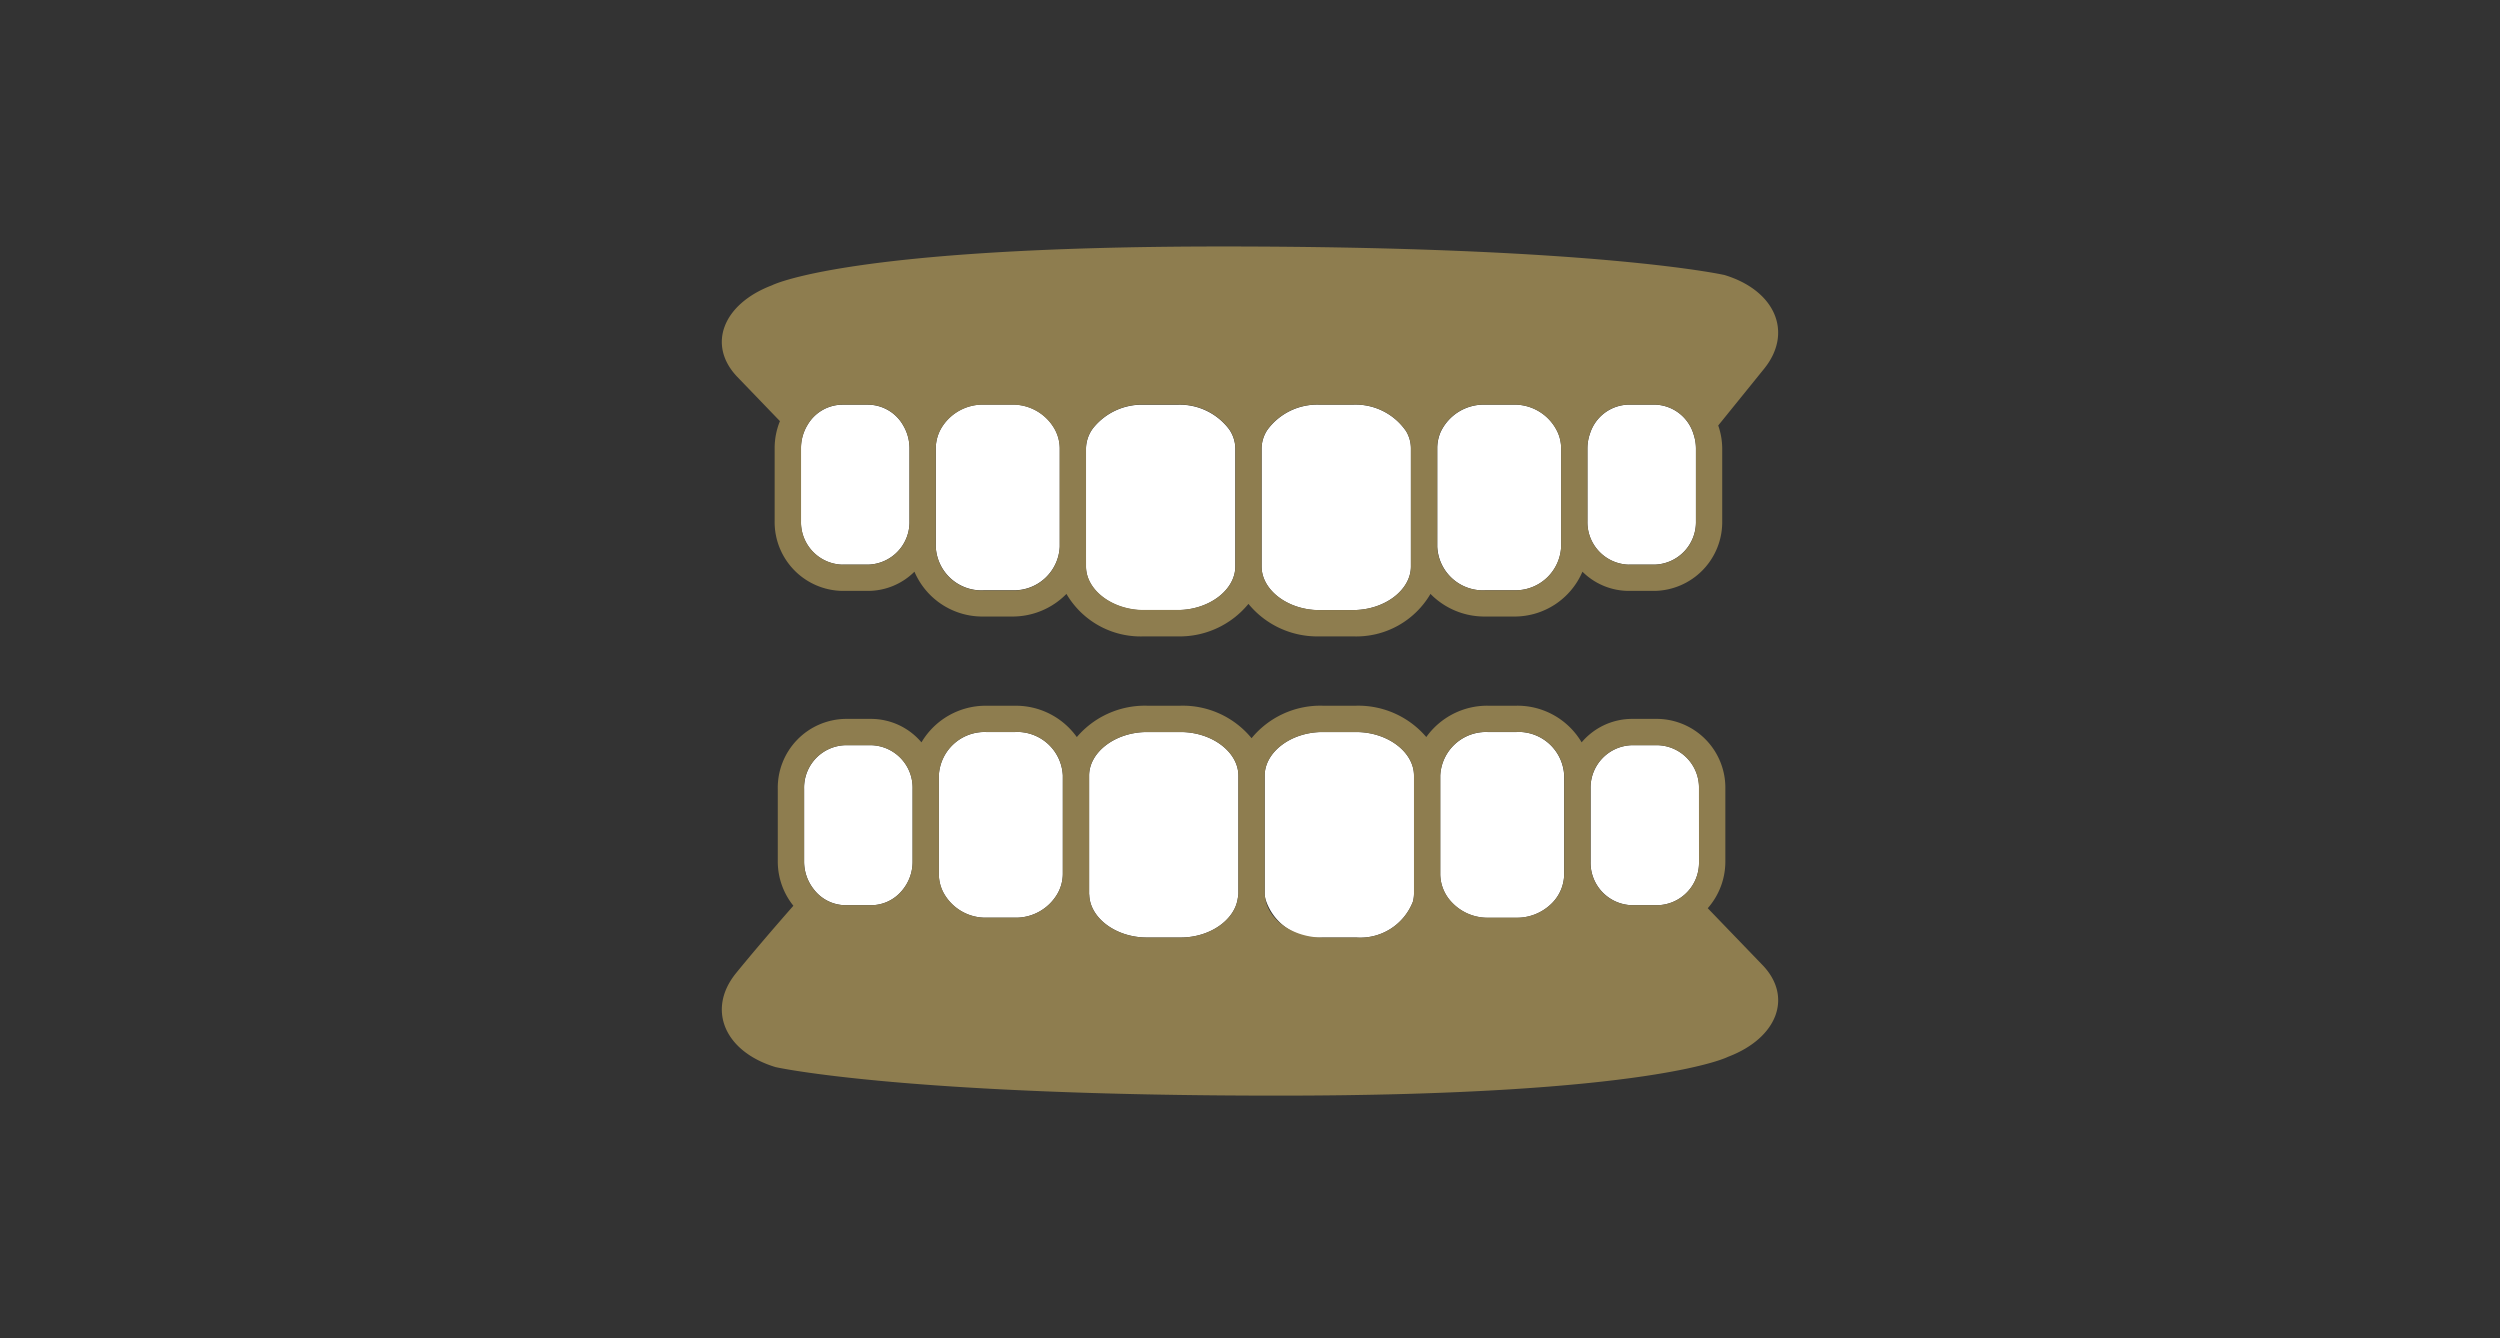 <svg xmlns="http://www.w3.org/2000/svg" xmlns:xlink="http://www.w3.org/1999/xlink" width="142" height="76" viewBox="0 0 142 76"><rect x="0" y="0" width="142" height="76" fill="#333333" stroke="none"/><defs><clipPath id="a"><rect width="60" height="48.232" fill="none"/></clipPath></defs><g transform="translate(17503 15146)"><rect width="142" height="76" transform="translate(-17503 -15146)" fill="none"/><g transform="translate(-17462 -15132)" clip-path="url(#a)"><path d="M8.363,21.111H9.838a2.415,2.415,0,0,0,2.344-2.475V14.5a2.55,2.55,0,0,0-.344-1.272,2.317,2.317,0,0,0-2-1.2H8.363a2.314,2.314,0,0,0-1.97,1.144A2.558,2.558,0,0,0,6.019,14.5v4.139a2.415,2.415,0,0,0,2.344,2.475" transform="translate(-1.523 -3.041)" fill="#fff"/><path d="M18.966,22.567H20.61a2.6,2.6,0,0,0,2.7-2.475V14.5a2.292,2.292,0,0,0-.341-1.179,2.732,2.732,0,0,0-2.358-1.3H18.966a2.742,2.742,0,0,0-2.316,1.227,2.3,2.3,0,0,0-.381,1.248v5.6a2.6,2.6,0,0,0,2.7,2.475" transform="translate(-4.116 -3.041)" fill="#fff"/><path d="M68.161,21.111h1.475a2.414,2.414,0,0,0,2.343-2.475V14.5a2.552,2.552,0,0,0-.131-.783,2.355,2.355,0,0,0-2.212-1.692H68.161a2.352,2.352,0,0,0-2.193,1.628,2.56,2.56,0,0,0-.151.847v4.139a2.415,2.415,0,0,0,2.344,2.475" transform="translate(-16.651 -3.041)" fill="#fff"/><path d="M57.092,22.567h1.643a2.6,2.6,0,0,0,2.7-2.475V14.5a2.274,2.274,0,0,0-.18-.867,2.7,2.7,0,0,0-2.518-1.608H57.092A2.711,2.711,0,0,0,54.6,13.557a2.291,2.291,0,0,0-.2.94v5.6a2.6,2.6,0,0,0,2.7,2.475" transform="translate(-13.761 -3.041)" fill="#fff"/><path d="M30.971,23.693h1.921c1.778,0,3.279-1.133,3.279-2.475V14.5a1.944,1.944,0,0,0-.348-1.07,3.518,3.518,0,0,0-2.931-1.4H30.971a3.557,3.557,0,0,0-2.87,1.32,1.973,1.973,0,0,0-.409,1.154v6.722c0,1.342,1.5,2.475,3.279,2.475" transform="translate(-7.006 -3.041)" fill="#fff"/><path d="M44.322,23.693h1.921c1.778,0,3.279-1.133,3.279-2.475V14.5a1.911,1.911,0,0,0-.268-.961,3.478,3.478,0,0,0-3.011-1.513H44.322a3.511,3.511,0,0,0-2.948,1.428,1.933,1.933,0,0,0-.331,1.047v6.722c0,1.342,1.5,2.475,3.279,2.475" transform="translate(-10.383 -3.041)" fill="#fff"/><path d="M10.073,37.92H8.6a2.414,2.414,0,0,0-2.343,2.475v4.14a2.531,2.531,0,0,0,.557,1.583,2.284,2.284,0,0,0,1.786.891h1.475a2.275,2.275,0,0,0,1.707-.791,2.526,2.526,0,0,0,.636-1.683v-4.14a2.415,2.415,0,0,0-2.343-2.475" transform="translate(-1.582 -9.593)" fill="#fff"/><path d="M20.845,36.92H19.2a2.6,2.6,0,0,0-2.7,2.475v5.6a2.291,2.291,0,0,0,.248,1.023A2.718,2.718,0,0,0,19.2,47.465h1.643a2.73,2.73,0,0,0,2.373-1.321,2.287,2.287,0,0,0,.326-1.154v-5.6a2.6,2.6,0,0,0-2.7-2.475" transform="translate(-4.175 -9.34)" fill="#fff"/><path d="M69.87,37.92H68.4a2.415,2.415,0,0,0-2.344,2.475v4.14A2.415,2.415,0,0,0,68.4,47.009H69.87a2.415,2.415,0,0,0,2.344-2.474v-4.14A2.415,2.415,0,0,0,69.87,37.92" transform="translate(-16.71 -9.593)" fill="#fff"/><path d="M58.97,36.92H57.326a2.6,2.6,0,0,0-2.7,2.475v5.6a2.341,2.341,0,0,0,.663,1.607,2.786,2.786,0,0,0,2.035.868H58.97A2.8,2.8,0,0,0,60.9,46.71a2.36,2.36,0,0,0,.764-1.72v-5.6a2.6,2.6,0,0,0-2.7-2.475" transform="translate(-13.82 -9.34)" fill="#fff"/><path d="M33.127,36.92H31.206c-1.777,0-3.279,1.133-3.279,2.475v6.722c0,.022.008.042.008.063.047,1.313,1.522,2.411,3.27,2.411h1.921c1.671,0,3.082-1,3.247-2.24a1.743,1.743,0,0,0,.032-.234V39.395c0-1.342-1.5-2.475-3.279-2.475" transform="translate(-7.065 -9.34)" fill="#fff"/><path d="M46.477,36.92H44.556c-1.778,0-3.279,1.133-3.279,2.475v6.722a1.756,1.756,0,0,0,.037.265,3.114,3.114,0,0,0,3.243,2.209h1.921a3.206,3.206,0,0,0,3.22-2.039,1.805,1.805,0,0,0,.06-.435V39.395c0-1.342-1.5-2.475-3.279-2.475" transform="translate(-10.443 -9.34)" fill="#fff"/><path d="M56,46.421a4.014,4.014,0,0,0,1-2.645v-4.14a3.91,3.91,0,0,0-3.838-3.969H51.685A3.76,3.76,0,0,0,48.837,37a4.234,4.234,0,0,0-3.687-2.082H43.506a4.254,4.254,0,0,0-3.493,1.78,5.079,5.079,0,0,0-3.978-1.78H34.115a5.054,5.054,0,0,0-4.026,1.846,5.056,5.056,0,0,0-4.026-1.846H24.14A5.081,5.081,0,0,0,20.163,36.7,4.255,4.255,0,0,0,16.67,34.92H15.026A4.236,4.236,0,0,0,11.339,37,3.761,3.761,0,0,0,8.49,35.667H7.016a3.91,3.91,0,0,0-3.838,3.969v4.14a4.015,4.015,0,0,0,.886,2.505c-.853.972-2.209,2.535-3.263,3.835C-.863,52.17.15,54.569,3.053,55.446c0,0,7.181,1.62,28.522,1.62s25.578-2.205,25.578-2.205c2.81-1.067,3.692-3.412,1.959-5.21L56,46.421M10.835,43.776A2.537,2.537,0,0,1,10.2,45.46a2.28,2.28,0,0,1-1.708.791H7.016a2.282,2.282,0,0,1-1.786-.892,2.532,2.532,0,0,1-.558-1.583v-4.14a2.415,2.415,0,0,1,2.344-2.475H8.49a2.416,2.416,0,0,1,2.345,2.475Zm8.533.708a2.29,2.29,0,0,1-.326,1.154,2.73,2.73,0,0,1-2.373,1.321H15.026a2.718,2.718,0,0,1-2.449-1.451,2.281,2.281,0,0,1-.248-1.023v-5.6a2.6,2.6,0,0,1,2.7-2.475H16.67a2.6,2.6,0,0,1,2.7,2.475Zm9.973,1.127a1.761,1.761,0,0,1-.033.234c-.164,1.236-1.575,2.24-3.247,2.24H24.14c-1.749,0-3.223-1.1-3.27-2.411,0-.022-.008-.042-.008-.063V38.889c0-1.342,1.5-2.475,3.279-2.475h1.921c1.777,0,3.279,1.133,3.279,2.475Zm9.973-1.127v1.127a1.806,1.806,0,0,1-.061.435,3.205,3.205,0,0,1-3.219,2.039H34.115c-1.658,0-3.059-.988-3.243-2.209a1.756,1.756,0,0,1-.037-.265V38.889c0-1.342,1.5-2.475,3.279-2.475h1.921c1.777,0,3.279,1.133,3.279,2.475Zm8.533-4.848v4.848a2.362,2.362,0,0,1-.765,1.72,2.8,2.8,0,0,1-1.933.755H43.506a2.786,2.786,0,0,1-2.035-.868,2.342,2.342,0,0,1-.663-1.607v-5.6a2.6,2.6,0,0,1,2.7-2.475h1.643a2.6,2.6,0,0,1,2.7,2.475Zm7.656,4.14a2.415,2.415,0,0,1-2.344,2.475H51.685a2.414,2.414,0,0,1-2.343-2.475v-4.14a2.415,2.415,0,0,1,2.343-2.475H53.16A2.415,2.415,0,0,1,55.5,39.636Z" transform="translate(0 -8.834)" fill="#8e7d4f"/><path d="M3.3,9.921A4.052,4.052,0,0,0,3,11.455V15.6A3.909,3.909,0,0,0,6.84,19.563H8.315a3.748,3.748,0,0,0,2.626-1.091,4.194,4.194,0,0,0,3.909,2.547h1.643a4.285,4.285,0,0,0,3.081-1.286,4.88,4.88,0,0,0,4.39,2.414h1.921A5.053,5.053,0,0,0,29.912,20.3a5.057,5.057,0,0,0,4.027,1.847H35.86a4.881,4.881,0,0,0,4.391-2.414,4.283,4.283,0,0,0,3.08,1.286h1.643a4.194,4.194,0,0,0,3.909-2.547,3.749,3.749,0,0,0,2.626,1.091h1.475A3.909,3.909,0,0,0,56.822,15.6v-4.14a4.021,4.021,0,0,0-.227-1.292l2.6-3.214C60.863,4.9,59.85,2.5,56.947,1.62c0,0-7.181-1.62-28.522-1.62S2.847,2.206,2.847,2.206C.037,3.273-.845,5.618.887,7.415L3.3,9.921m45.864,1.534a2.578,2.578,0,0,1,.15-.847,2.353,2.353,0,0,1,2.193-1.628h1.475A2.356,2.356,0,0,1,55.2,10.673a2.579,2.579,0,0,1,.131.783V15.6a2.415,2.415,0,0,1-2.344,2.474H51.509A2.415,2.415,0,0,1,49.166,15.6Zm-8.533,0a2.276,2.276,0,0,1,.2-.939A2.709,2.709,0,0,1,43.33,8.981h1.643a2.7,2.7,0,0,1,2.518,1.608,2.267,2.267,0,0,1,.18.867v5.6a2.6,2.6,0,0,1-2.7,2.474H43.33a2.6,2.6,0,0,1-2.7-2.474Zm-9.974,0a1.934,1.934,0,0,1,.332-1.047,3.508,3.508,0,0,1,2.948-1.428H35.86a3.48,3.48,0,0,1,3.011,1.514,1.911,1.911,0,0,1,.268.961v6.722c0,1.342-1.5,2.475-3.279,2.475H33.939c-1.778,0-3.28-1.133-3.28-2.475Zm-9.973,5.6v-5.6A1.967,1.967,0,0,1,21.1,10.3a3.555,3.555,0,0,1,2.869-1.321h1.921a3.52,3.52,0,0,1,2.931,1.4,1.941,1.941,0,0,1,.348,1.07v6.722c0,1.342-1.5,2.475-3.279,2.475H23.965c-1.777,0-3.279-1.133-3.279-2.475ZM12.152,15.6v-4.14a2.3,2.3,0,0,1,.382-1.248,2.74,2.74,0,0,1,2.316-1.227h1.643a2.73,2.73,0,0,1,2.357,1.3,2.285,2.285,0,0,1,.341,1.179v5.6a2.6,2.6,0,0,1-2.7,2.474H14.851a2.6,2.6,0,0,1-2.7-2.474ZM4.5,11.455a2.553,2.553,0,0,1,.374-1.331A2.314,2.314,0,0,1,6.84,8.981H8.315a2.316,2.316,0,0,1,2,1.2,2.552,2.552,0,0,1,.344,1.272V15.6a2.414,2.414,0,0,1-2.343,2.474H6.84A2.415,2.415,0,0,1,4.5,15.6Z" transform="translate(0 0)" fill="#8e7d4f"/></g></g></svg>